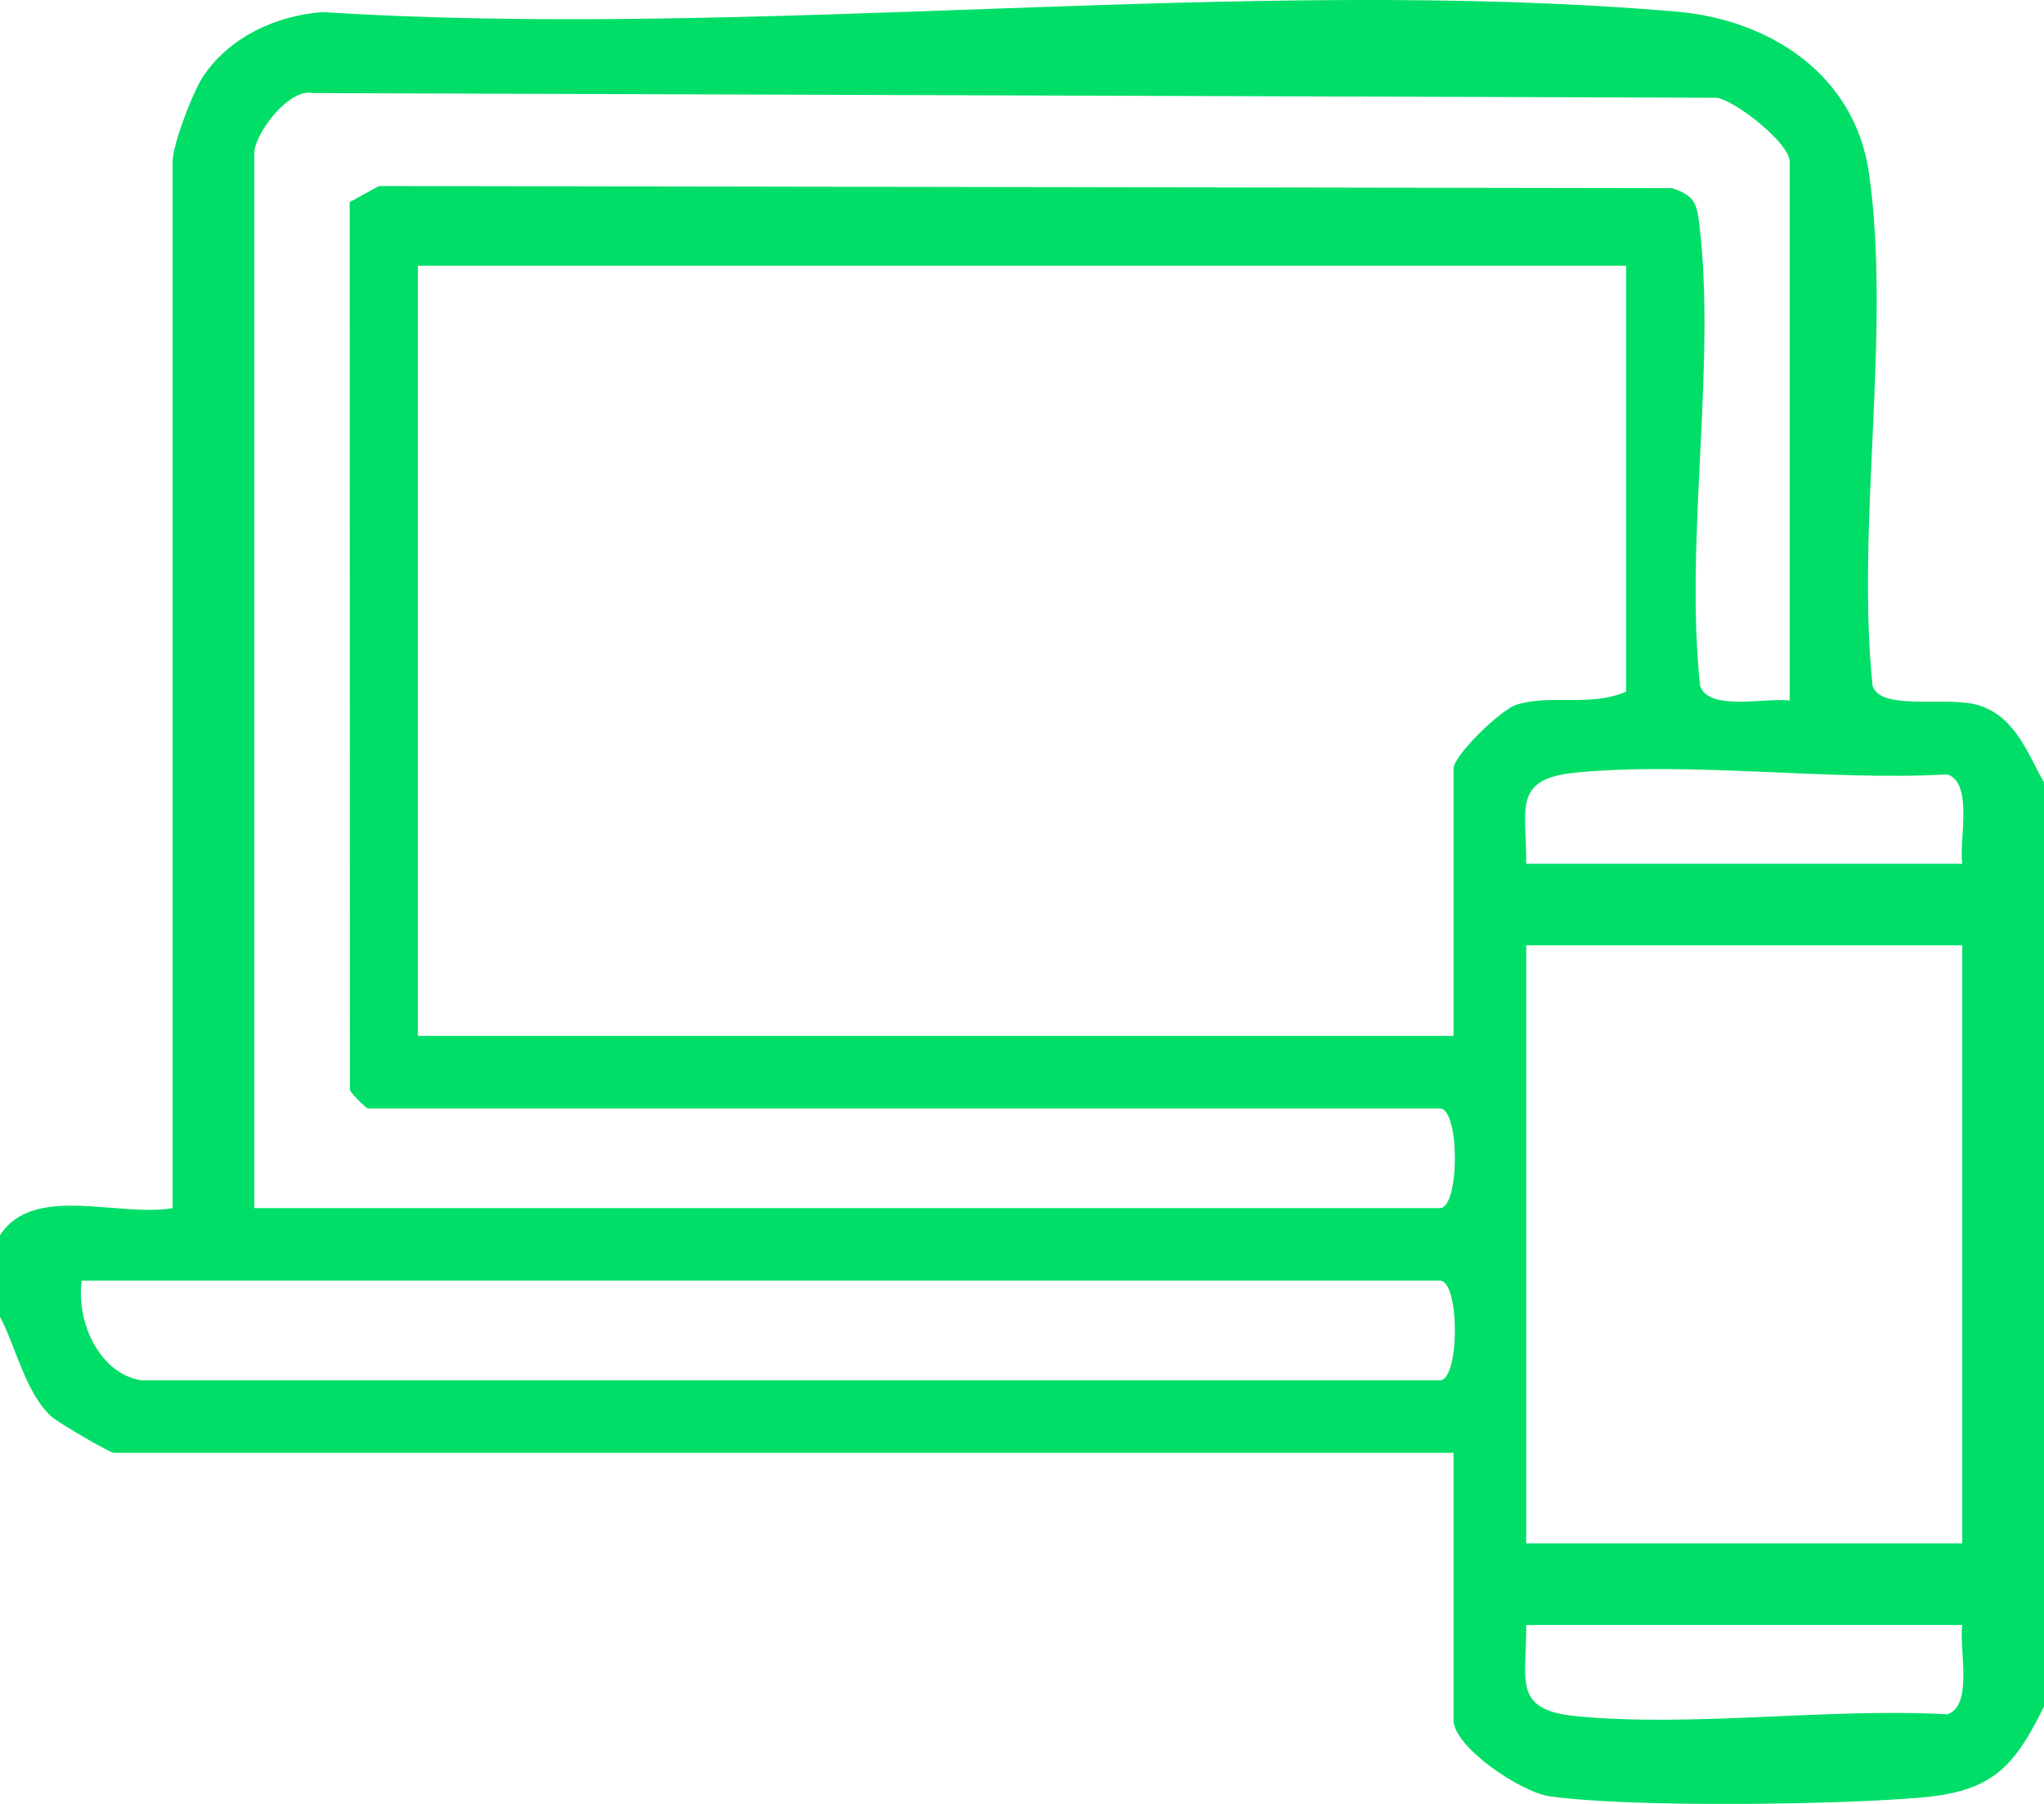 <svg width="34" height="30" viewBox="0 0 34 30" fill="none" xmlns="http://www.w3.org/2000/svg">
<g clip-path="url(#clip0_140_427)">
<path d="M34 13.009V28.38C33.504 29.388 33.139 29.791 31.966 29.893C30.568 30.017 27.112 30.062 25.778 29.874C25.291 29.804 24.178 29.051 24.178 28.606V24.161H1.889C1.828 24.161 0.954 23.654 0.842 23.547C0.41 23.131 0.269 22.405 0 21.9V20.544C0.555 19.68 1.964 20.248 2.871 20.092V2.686C2.871 2.416 3.205 1.521 3.394 1.248C3.84 0.606 4.595 0.259 5.366 0.201C12.643 0.663 20.701 -0.42 27.884 0.193C29.442 0.326 30.854 1.242 31.088 2.876C31.464 5.493 30.872 8.721 31.148 11.405C31.292 11.842 32.407 11.56 32.933 11.735C33.526 11.933 33.727 12.527 33.998 13.009H34ZM29.769 11.652V2.686C29.769 2.387 28.901 1.696 28.564 1.626L5.206 1.548C4.793 1.458 4.231 2.247 4.231 2.535V20.092H23.951C24.284 20.092 24.284 18.434 23.951 18.434H6.12C6.094 18.434 5.854 18.202 5.821 18.13L5.816 3.361L6.304 3.094L27.812 3.129C28.179 3.249 28.223 3.374 28.267 3.73C28.549 6.09 28.02 8.984 28.279 11.404C28.422 11.839 29.379 11.595 29.769 11.651V11.652ZM27.049 4.419H6.951V17.228H24.178V12.783C24.178 12.564 24.962 11.802 25.227 11.719C25.787 11.544 26.466 11.759 27.049 11.502V4.419ZM32.64 14.365C32.584 13.976 32.829 13.022 32.392 12.879C30.417 12.989 28.146 12.661 26.209 12.849C25.149 12.953 25.396 13.453 25.387 14.365H32.64ZM32.64 15.721H25.387V25.668H32.64V15.721ZM2.342 22.955H23.951C24.284 22.955 24.284 21.297 23.951 21.297H1.36C1.265 21.963 1.635 22.831 2.342 22.955ZM32.64 27.024H25.387C25.396 27.936 25.149 28.436 26.209 28.54C28.146 28.73 30.417 28.4 32.392 28.51C32.829 28.367 32.584 27.413 32.64 27.024Z" fill="#00DE67"/>
</g>
<defs>
<clipPath id="clip0_140_427">
<rect width="34" height="30" fill="white"/>
</clipPath>
</defs>
</svg>
